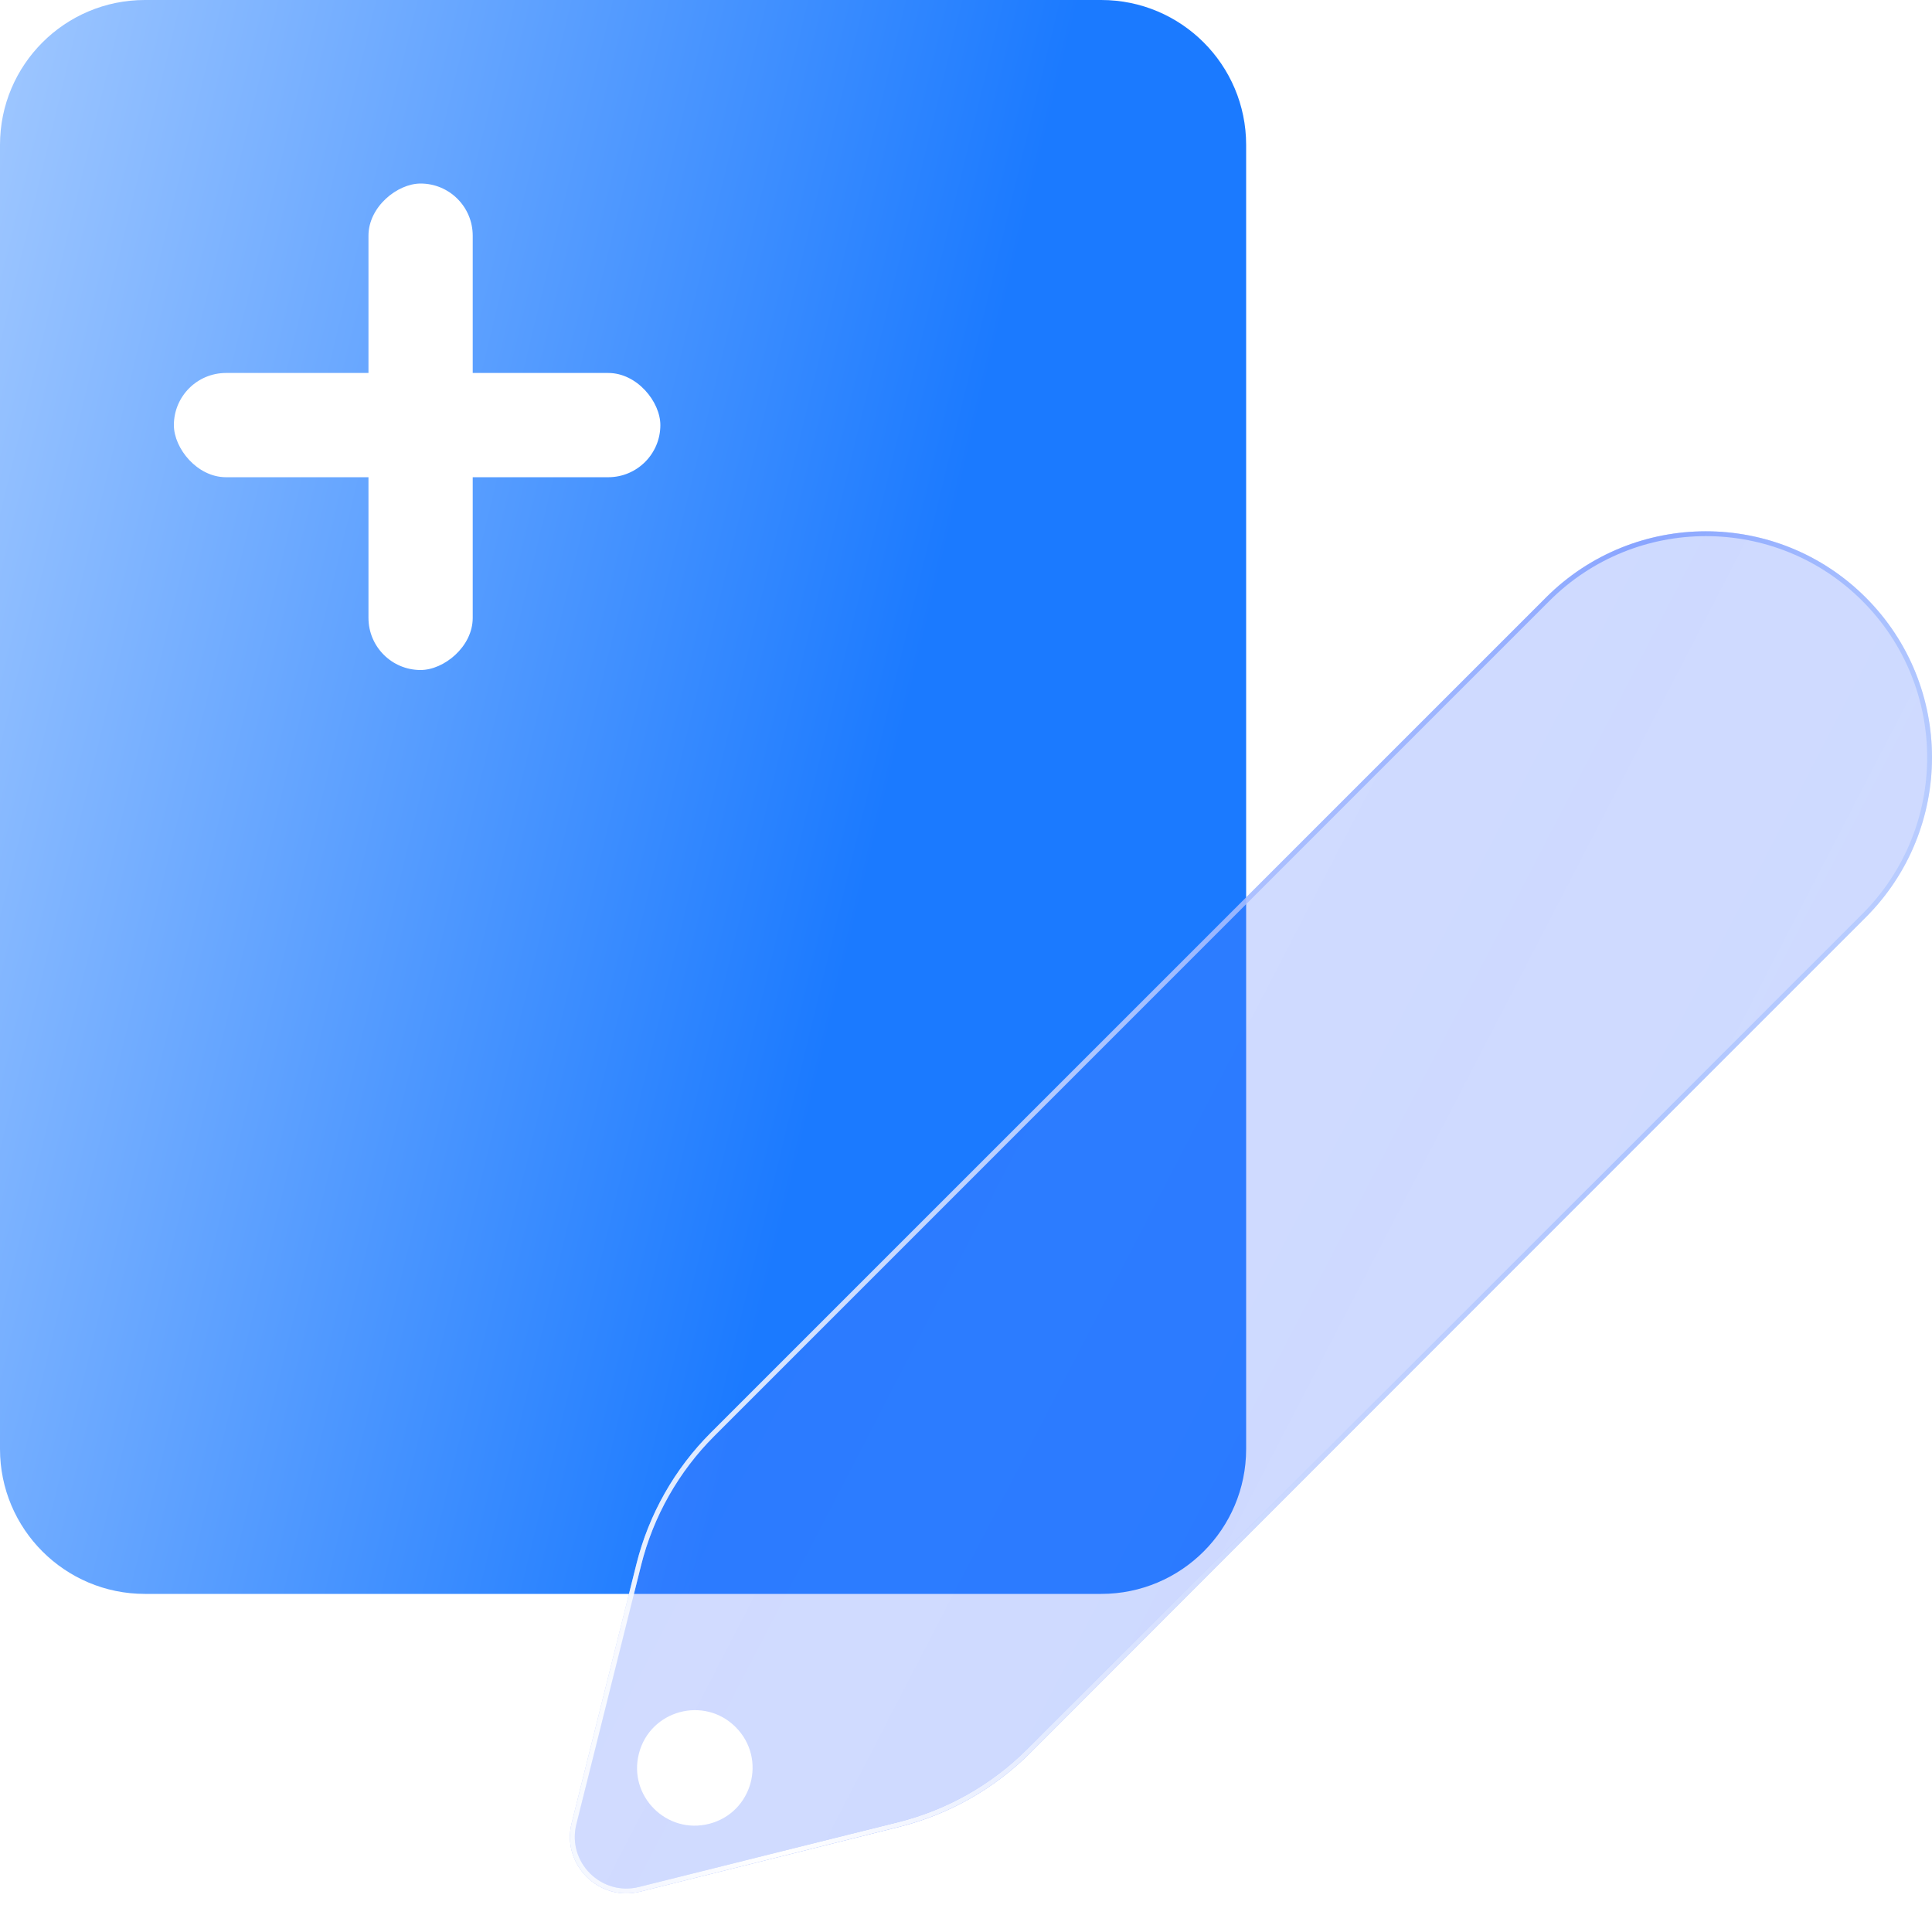 <svg width="100" height="100" viewBox="0 0 100 100" fill="none" xmlns="http://www.w3.org/2000/svg">
<g id="Frame 10965">
<path id="Rectangle 32" d="M0 7.5C0 3.358 3.358 0 7.5 0H57C61.142 0 64.5 3.358 64.5 7.5V75C64.5 79.142 61.142 82.5 57 82.5H7.5C3.358 82.5 0 79.142 0 75V7.5Z" fill="url(#paint0_linear_467_1778)"/>
<g id="Shape" filter="url(#filter0_b_467_1778)">
<path d="M96.572 30.928C101.143 35.499 101.143 42.91 96.572 47.481L88.327 55.726L53.343 90.71C51.468 92.585 49.119 93.915 46.546 94.558L33.139 97.91C30.995 98.446 29.054 96.504 29.59 94.361L32.942 80.954C33.585 78.381 34.915 76.032 36.79 74.157L71.774 39.173L80.019 30.928C84.59 26.357 92.001 26.357 96.572 30.928Z" fill="url(#paint1_linear_467_1778)" fill-opacity="0.3"/>
</g>
<g id="Shape (Stroke)" filter="url(#filter1_b_467_1778)">
<path fill-rule="evenodd" clip-rule="evenodd" d="M96.395 47.304C100.868 42.831 100.868 35.578 96.395 31.105C91.922 26.632 84.669 26.632 80.195 31.105L36.967 74.333C35.124 76.176 33.817 78.486 33.184 81.014L29.833 94.422C29.343 96.382 31.118 98.157 33.078 97.667L46.486 94.316C49.014 93.683 51.324 92.376 53.167 90.533L96.395 47.304ZM96.572 47.481C101.143 42.91 101.143 35.499 96.572 30.928C92.001 26.357 84.59 26.357 80.019 30.928L36.79 74.157C34.915 76.032 33.585 78.381 32.942 80.954L29.59 94.361C29.054 96.504 30.995 98.446 33.139 97.91L46.546 94.558C49.119 93.915 51.468 92.585 53.343 90.71L96.572 47.481Z" fill="url(#paint2_linear_467_1778)"/>
<path fill-rule="evenodd" clip-rule="evenodd" d="M96.395 47.304C100.868 42.831 100.868 35.578 96.395 31.105C91.922 26.632 84.669 26.632 80.195 31.105L36.967 74.333C35.124 76.176 33.817 78.486 33.184 81.014L29.833 94.422C29.343 96.382 31.118 98.157 33.078 97.667L46.486 94.316C49.014 93.683 51.324 92.376 53.167 90.533L96.395 47.304ZM96.572 47.481C101.143 42.91 101.143 35.499 96.572 30.928C92.001 26.357 84.59 26.357 80.019 30.928L36.79 74.157C34.915 76.032 33.585 78.381 32.942 80.954L29.59 94.361C29.054 96.504 30.995 98.446 33.139 97.91L46.546 94.558C49.119 93.915 51.468 92.585 53.343 90.71L96.572 47.481Z" fill="url(#paint3_radial_467_1778)"/>
</g>
<path id="Polygon 2" d="M36.714 94.398C34.509 94.97 32.501 92.962 33.072 90.757C33.652 88.52 36.443 87.76 38.077 89.394C39.711 91.028 38.951 93.819 36.714 94.398Z" fill="white"/>
<g id="Plus">
<rect id="Rectangle 3" x="9" y="19.305" width="25.18" height="5.396" rx="2.698" fill="white"/>
<rect id="Rectangle 4" x="24.468" y="9.5" width="25.18" height="5.396" rx="2.698" transform="rotate(90 24.468 9.5)" fill="white"/>
</g>
</g>
<defs>
<filter id="filter0_b_467_1778" x="-0.5" y="-2.5" width="130.5" height="130.5" filterUnits="userSpaceOnUse" color-interpolation-filters="sRGB">
<feFlood flood-opacity="0" result="BackgroundImageFix"/>
<feGaussianBlur in="BackgroundImageFix" stdDeviation="15"/>
<feComposite in2="SourceAlpha" operator="in" result="effect1_backgroundBlur_467_1778"/>
<feBlend mode="normal" in="SourceGraphic" in2="effect1_backgroundBlur_467_1778" result="shape"/>
</filter>
<filter id="filter1_b_467_1778" x="-0.5" y="-2.5" width="130.5" height="130.5" filterUnits="userSpaceOnUse" color-interpolation-filters="sRGB">
<feFlood flood-opacity="0" result="BackgroundImageFix"/>
<feGaussianBlur in="BackgroundImageFix" stdDeviation="15"/>
<feComposite in2="SourceAlpha" operator="in" result="effect1_backgroundBlur_467_1778"/>
<feBlend mode="normal" in="SourceGraphic" in2="effect1_backgroundBlur_467_1778" result="shape"/>
</filter>
<linearGradient id="paint0_linear_467_1778" x1="-27.675" y1="-51.302" x2="63.039" y2="-29.321" gradientUnits="userSpaceOnUse">
<stop stop-color="white"/>
<stop offset="1" stop-color="#1B7AFF"/>
</linearGradient>
<linearGradient id="paint1_linear_467_1778" x1="37.044" y1="34.005" x2="113.14" y2="73.406" gradientUnits="userSpaceOnUse">
<stop stop-color="#5A81FF" stop-opacity="0.9"/>
<stop offset="0.447" stop-color="#567DFF" stop-opacity="0.955"/>
<stop offset="1" stop-color="#4E78FF" stop-opacity="0.9"/>
</linearGradient>
<linearGradient id="paint2_linear_467_1778" x1="39.646" y1="24.982" x2="105.728" y2="63.565" gradientUnits="userSpaceOnUse">
<stop offset="0.189" stop-color="#E7F0FF" stop-opacity="0.523"/>
<stop offset="0.526" stop-color="#88A4FF"/>
<stop offset="1" stop-color="#B4D2FF" stop-opacity="0.1"/>
</linearGradient>
<radialGradient id="paint3_radial_467_1778" cx="0" cy="0" r="1" gradientUnits="userSpaceOnUse" gradientTransform="translate(40.036 95.692) rotate(-50.977) scale(55.366 90.529)">
<stop stop-color="white"/>
<stop offset="1" stop-color="white" stop-opacity="0"/>
</radialGradient>
</defs>
</svg>
